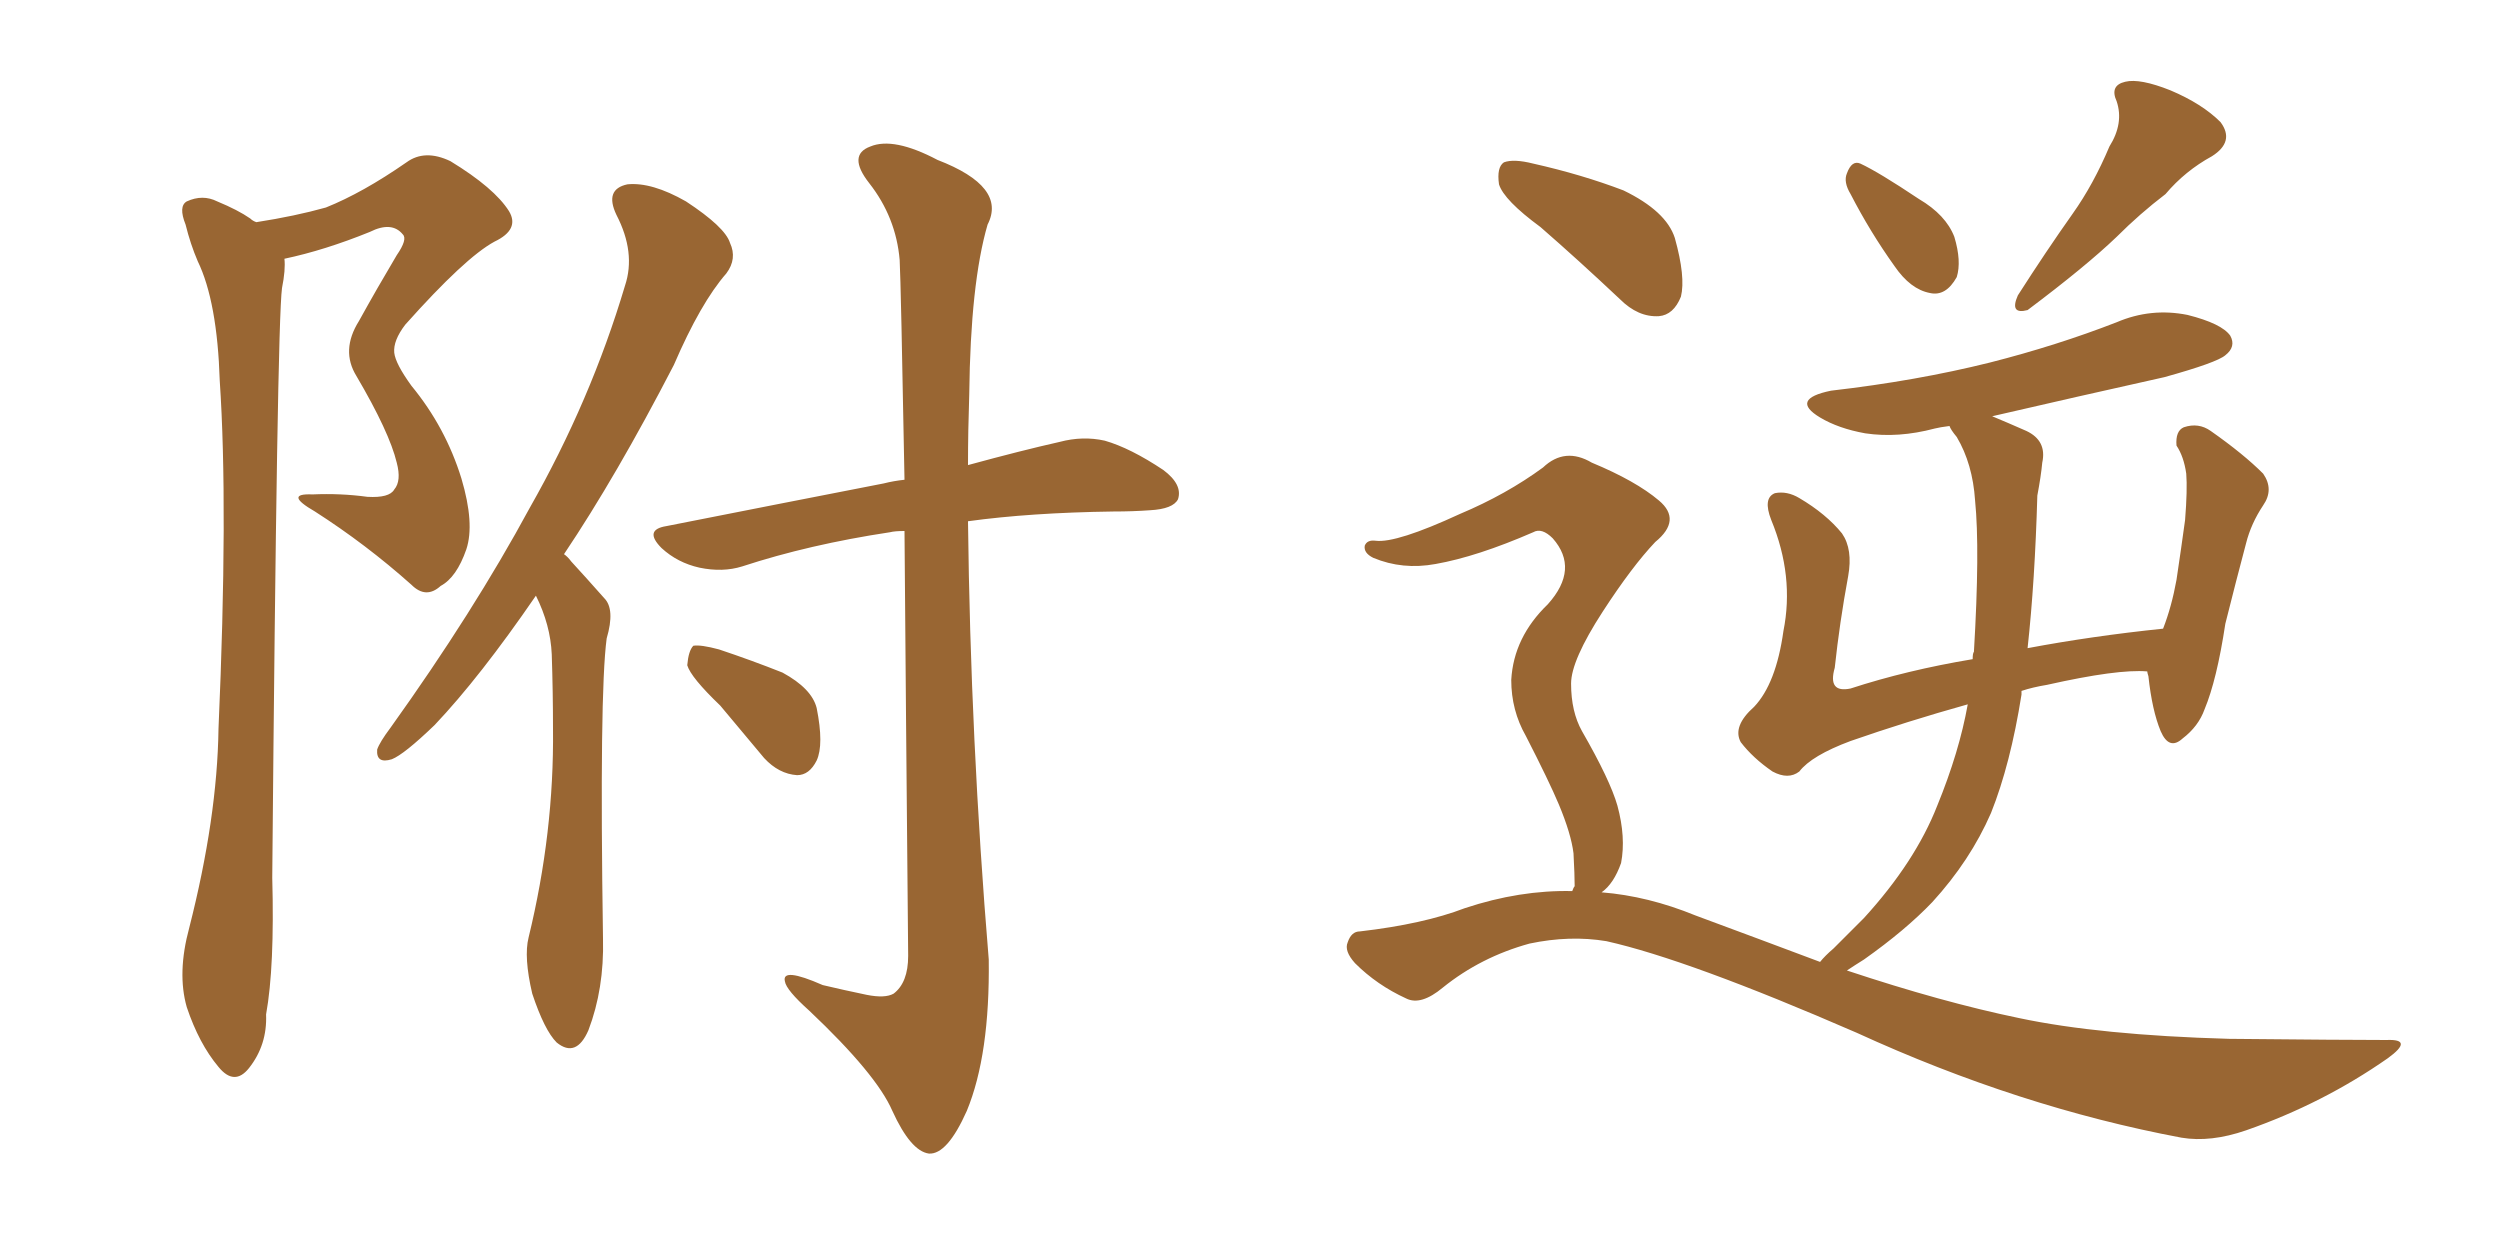 <svg xmlns="http://www.w3.org/2000/svg" xmlns:xlink="http://www.w3.org/1999/xlink" width="300" height="150"><path fill="#996633" padding="10" d="M30.76 26.66L30.76 26.66Q35.45 25.93 39.11 24.90L39.11 24.90Q43.51 23.14 48.78 19.48L48.78 19.48Q50.98 17.87 54.05 19.34L54.05 19.34Q59.33 22.56 61.08 25.34L61.08 25.34Q62.40 27.54 59.33 29.00L59.33 29.00Q55.81 30.91 48.63 38.96L48.63 38.96Q47.17 40.87 47.31 42.33L47.31 42.33Q47.46 43.65 49.37 46.29L49.37 46.29Q53.47 51.27 55.37 57.42L55.37 57.42Q56.98 62.84 55.96 65.92L55.96 65.92Q54.79 69.29 52.88 70.31L52.88 70.31Q51.12 71.92 49.37 70.17L49.37 70.17Q43.95 65.33 37.79 61.38L37.79 61.38Q33.98 59.18 37.50 59.33L37.50 59.33Q40.87 59.18 44.09 59.62L44.09 59.62Q46.73 59.77 47.31 58.74L47.31 58.74Q48.19 57.71 47.61 55.52L47.61 55.52Q46.73 51.86 42.77 45.12L42.77 45.12Q40.87 42.04 43.07 38.53L43.07 38.53Q45.26 34.57 47.61 30.62L47.61 30.62Q48.93 28.71 48.34 28.13L48.34 28.13Q47.02 26.51 44.38 27.83L44.38 27.83Q38.96 30.03 34.13 31.05L34.13 31.05Q34.28 32.37 33.84 34.57L33.84 34.57Q33.25 38.96 32.67 105.32L32.67 105.32Q32.96 116.02 31.93 121.73L31.93 121.73Q32.08 125.39 29.88 128.17L29.88 128.17Q28.13 130.37 26.22 128.03L26.22 128.03Q23.88 125.24 22.41 120.85L22.41 120.85Q21.24 116.75 22.71 111.33L22.71 111.33Q26.07 98.14 26.22 87.45L26.22 87.45Q27.39 60.79 26.37 45.70L26.37 45.70Q26.07 36.18 23.73 31.35L23.73 31.35Q22.85 29.30 22.27 26.95L22.27 26.95Q21.39 24.76 22.41 24.17L22.41 24.17Q24.32 23.29 26.07 24.17L26.07 24.17Q28.56 25.20 30.03 26.22L30.03 26.22Q30.32 26.51 30.76 26.66ZM64.31 71.48L64.31 71.48Q57.57 81.30 52.15 87.01L52.15 87.01Q48.49 90.53 47.02 91.11L47.02 91.11Q45.12 91.70 45.26 89.94L45.26 89.94Q45.56 89.06 46.88 87.30L46.88 87.30Q56.84 73.39 63.57 60.94L63.57 60.94Q70.90 48.05 75 34.28L75 34.28Q76.32 30.32 73.97 25.78L73.97 25.78Q72.51 22.71 75.29 22.12L75.29 22.12Q78.22 21.83 82.32 24.17L82.32 24.17Q87.01 27.25 87.60 29.15L87.60 29.15Q88.48 31.05 87.16 32.81L87.16 32.81Q84.08 36.33 80.86 43.80L80.86 43.80Q73.97 57.13 67.68 66.50L67.68 66.50Q68.12 66.80 68.55 67.38L68.55 67.38Q70.17 69.14 72.51 71.78L72.51 71.78Q73.83 73.10 72.80 76.61L72.80 76.61Q71.92 83.20 72.36 112.65L72.36 112.65Q72.51 118.65 70.61 123.63L70.61 123.63Q69.14 127.00 66.80 125.10L66.80 125.10Q65.33 123.63 63.87 119.24L63.87 119.24Q62.84 114.84 63.43 112.50L63.43 112.50Q66.50 99.90 66.36 87.45L66.36 87.45Q66.36 83.06 66.21 78.52L66.21 78.52Q66.06 75 64.31 71.48ZM108.54 63.72L108.54 63.72Q107.37 63.72 106.79 63.87L106.79 63.87Q97.12 65.33 89.06 67.97L89.06 67.97Q86.72 68.70 83.94 68.12L83.94 68.12Q81.30 67.53 79.39 65.77L79.39 65.77Q77.20 63.57 79.98 63.13L79.98 63.13Q94.04 60.35 106.05 58.01L106.05 58.01Q107.23 57.71 108.54 57.57L108.54 57.57Q108.11 33.98 107.96 31.20L107.96 31.20Q107.52 26.07 104.30 21.97L104.30 21.97Q101.66 18.60 104.44 17.58L104.44 17.58Q107.23 16.41 112.50 19.19L112.50 19.19Q120.85 22.41 118.51 26.95L118.51 26.95Q116.46 33.98 116.31 47.31L116.31 47.31Q116.16 51.71 116.16 55.81L116.16 55.81Q122.61 54.05 127.15 53.03L127.15 53.03Q129.93 52.29 132.57 52.88L132.57 52.88Q135.64 53.76 139.60 56.40L139.60 56.40Q141.94 58.15 141.36 59.91L141.36 59.91Q140.77 61.08 137.99 61.23L137.99 61.23Q135.94 61.38 133.59 61.38L133.59 61.38Q123.63 61.52 116.16 62.55L116.16 62.55Q116.46 88.77 118.65 115.14L118.65 115.14Q118.80 126.56 116.02 133.30L116.02 133.30Q113.67 138.57 111.47 138.43L111.47 138.43Q109.28 138.13 107.08 133.30L107.08 133.30Q105.18 128.91 97.12 121.29L97.12 121.29Q94.34 118.80 94.19 117.77L94.19 117.77Q93.75 116.02 98.73 118.21L98.73 118.21Q101.22 118.80 104.00 119.38L104.00 119.38Q106.20 119.82 107.23 119.24L107.23 119.24Q108.98 117.92 108.98 114.70L108.98 114.70Q108.69 83.20 108.54 63.72ZM86.43 84.67L86.43 84.67L86.43 84.67Q82.91 81.30 82.47 79.83L82.47 79.83Q82.62 78.08 83.20 77.49L83.20 77.49Q84.08 77.34 86.28 77.93L86.28 77.93Q90.23 79.25 93.90 80.71L93.90 80.71Q97.41 82.62 98.00 84.96L98.00 84.96Q98.88 89.36 98.00 91.26L98.00 91.26Q97.12 93.02 95.65 93.02L95.65 93.02Q93.46 92.87 91.70 90.97L91.70 90.97Q88.77 87.45 86.43 84.67ZM222.07 23.29L222.07 23.29Q221.19 21.83 221.63 20.80L221.63 20.80Q222.22 19.19 223.24 19.63L223.24 19.63Q225.44 20.65 230.27 23.88L230.27 23.88Q233.50 25.78 234.52 28.42L234.52 28.42Q235.40 31.35 234.81 33.25L234.81 33.25Q233.50 35.60 231.59 35.16L231.59 35.16Q229.25 34.72 227.34 31.93L227.34 31.93Q224.41 27.83 222.07 23.29ZM253.13 17.58L253.13 17.58Q254.88 14.79 254.00 12.16L254.00 12.16Q253.13 10.25 255.03 9.81L255.03 9.81Q256.79 9.38 260.45 10.84L260.45 10.84Q264.26 12.45 266.46 14.65L266.46 14.65Q268.21 16.99 265.43 18.75L265.43 18.75Q262.21 20.51 259.86 23.29L259.86 23.29Q256.79 25.63 254.00 28.42L254.00 28.42Q250.34 31.93 243.31 37.21L243.31 37.21Q241.11 37.79 242.14 35.45L242.14 35.45Q245.51 30.18 248.73 25.63L248.73 25.63Q251.22 22.12 253.13 17.58ZM184.86 27.25L184.86 27.25Q180.47 24.02 179.88 22.12L179.88 22.12Q179.59 20.07 180.47 19.48L180.47 19.48Q181.64 19.04 183.98 19.63L183.98 19.63Q189.84 20.95 194.82 22.85L194.82 22.85Q199.95 25.34 200.98 28.56L200.98 28.56Q202.29 33.25 201.71 35.60L201.71 35.60Q200.83 37.79 199.07 37.94L199.07 37.94Q196.58 38.09 194.38 35.89L194.38 35.89Q189.40 31.20 184.86 27.25ZM188.67 106.93L188.67 106.93L188.67 106.93Q188.82 106.49 188.96 106.35L188.96 106.35Q188.96 105.03 188.82 102.39L188.82 102.39Q188.53 100.05 187.06 96.53L187.06 96.53Q185.89 93.75 183.11 88.33L183.11 88.33Q181.35 85.25 181.35 81.59L181.35 81.59Q181.64 76.46 185.74 72.51L185.74 72.51Q189.55 68.26 186.33 64.60L186.33 64.60Q185.01 63.28 183.98 63.87L183.98 63.87Q177.25 66.80 172.27 67.68L172.27 67.68Q168.31 68.41 164.79 66.94L164.79 66.94Q163.62 66.36 163.77 65.48L163.77 65.48Q164.06 64.75 165.09 64.89L165.09 64.89Q167.58 65.19 175.20 61.67L175.20 61.67Q180.76 59.33 185.16 56.10L185.16 56.10Q187.79 53.61 191.02 55.52L191.02 55.52Q196.29 57.71 199.07 60.06L199.07 60.06Q201.86 62.40 198.63 65.04L198.63 65.04Q195.85 67.97 192.33 73.39L192.33 73.39Q188.53 79.25 188.53 82.03L188.53 82.03Q188.53 85.40 189.84 87.74L189.84 87.74Q193.21 93.60 194.09 96.68L194.09 96.68Q195.12 100.49 194.53 103.56L194.53 103.56Q193.65 106.05 192.19 107.08L192.19 107.08Q197.75 107.52 203.47 109.86L203.47 109.86Q211.38 112.79 218.41 115.43L218.41 115.43Q218.99 114.70 220.02 113.82L220.02 113.82Q221.78 112.06 223.68 110.16L223.68 110.16Q229.83 103.42 232.47 96.68L232.47 96.68Q235.11 90.23 236.13 84.52L236.13 84.52Q228.81 86.57 222.07 88.92L222.07 88.92Q217.38 90.67 215.92 92.58L215.92 92.58Q214.60 93.60 212.70 92.58L212.70 92.58Q210.35 90.97 208.89 89.06L208.89 89.06Q207.86 87.16 210.50 84.81L210.50 84.81Q213.13 82.03 214.01 75.73L214.01 75.73Q215.33 69.14 212.55 62.40L212.55 62.40Q211.52 59.77 212.99 59.18L212.99 59.18Q214.45 58.89 215.92 59.77L215.92 59.77Q219.14 61.67 221.04 64.01L221.04 64.01Q222.36 65.92 221.78 69.14L221.78 69.14Q220.75 74.71 220.17 80.13L220.17 80.13Q219.29 83.20 222.07 82.62L222.07 82.62Q228.81 80.42 236.72 79.10L236.72 79.10Q236.72 78.37 236.87 78.22L236.87 78.22Q237.60 65.92 237.01 60.06L237.01 60.06Q236.72 55.66 234.81 52.44L234.81 52.44Q234.08 51.56 233.94 51.12L233.94 51.12Q232.76 51.27 232.18 51.42L232.18 51.42Q227.78 52.59 223.83 52.00L223.83 52.00Q220.61 51.42 218.41 50.10L218.41 50.10Q214.75 47.90 219.73 46.88L219.73 46.88Q229.98 45.70 238.77 43.51L238.77 43.51Q246.83 41.46 254.00 38.67L254.00 38.67Q258.11 36.91 262.50 37.79L262.50 37.79Q266.60 38.82 267.63 40.28L267.63 40.28Q268.36 41.60 267.04 42.63L267.04 42.63Q266.02 43.51 259.72 45.26L259.72 45.26Q249.17 47.61 239.06 49.95L239.06 49.95Q240.82 50.68 243.16 51.71L243.16 51.71Q245.65 52.88 245.07 55.52L245.07 55.52Q244.92 57.13 244.48 59.47L244.48 59.47Q244.19 69.73 243.31 77.78L243.31 77.78Q251.07 76.32 259.57 75.44L259.57 75.44Q260.60 72.80 261.18 69.58L261.18 69.58Q261.77 65.63 262.21 62.40L262.21 62.40Q262.50 58.74 262.35 56.84L262.35 56.84Q262.06 54.79 261.18 53.47L261.18 53.47Q261.04 51.71 262.06 51.27L262.06 51.27Q263.82 50.68 265.28 51.71L265.28 51.71Q269.24 54.49 271.58 56.84L271.58 56.84Q272.90 58.74 271.58 60.64L271.58 60.64Q270.12 62.84 269.53 65.19L269.53 65.19Q268.36 69.58 267.04 74.85L267.04 74.85Q266.02 81.59 264.55 85.11L264.55 85.11Q263.82 87.16 261.91 88.62L261.91 88.62Q260.30 90.09 259.28 87.74L259.28 87.74Q258.25 85.25 257.81 81.15L257.81 81.15Q257.67 80.71 257.67 80.57L257.67 80.57Q254.15 80.27 245.65 82.18L245.65 82.18Q243.90 82.47 242.58 82.91L242.58 82.91Q242.58 83.20 242.58 83.35L242.58 83.35Q241.26 91.70 238.92 97.56L238.92 97.56Q236.43 103.27 231.88 108.25L231.88 108.25Q228.66 111.62 223.68 115.14L223.68 115.14Q222.51 115.87 221.63 116.46L221.63 116.46Q233.06 120.26 242.29 122.17L242.29 122.17Q251.95 124.22 267.48 124.66L267.48 124.66Q281.54 124.80 286.38 124.80L286.38 124.80Q289.75 124.66 286.52 127.00L286.52 127.00Q278.76 132.42 269.53 135.64L269.53 135.64Q265.28 137.11 261.77 136.52L261.77 136.52Q242.29 132.86 222.80 123.93L222.80 123.93Q202.59 115.14 192.77 112.94L192.77 112.94Q188.38 112.21 183.54 113.23L183.54 113.23Q177.69 114.84 173.14 118.51L173.14 118.51Q170.51 120.70 168.75 119.82L168.75 119.82Q165.23 118.21 162.60 115.58L162.60 115.58Q161.28 114.11 161.72 113.09L161.72 113.09Q162.16 111.77 163.18 111.77L163.18 111.77Q170.80 110.89 175.78 108.98L175.78 108.98Q182.37 106.79 188.67 106.93Z"/></svg>